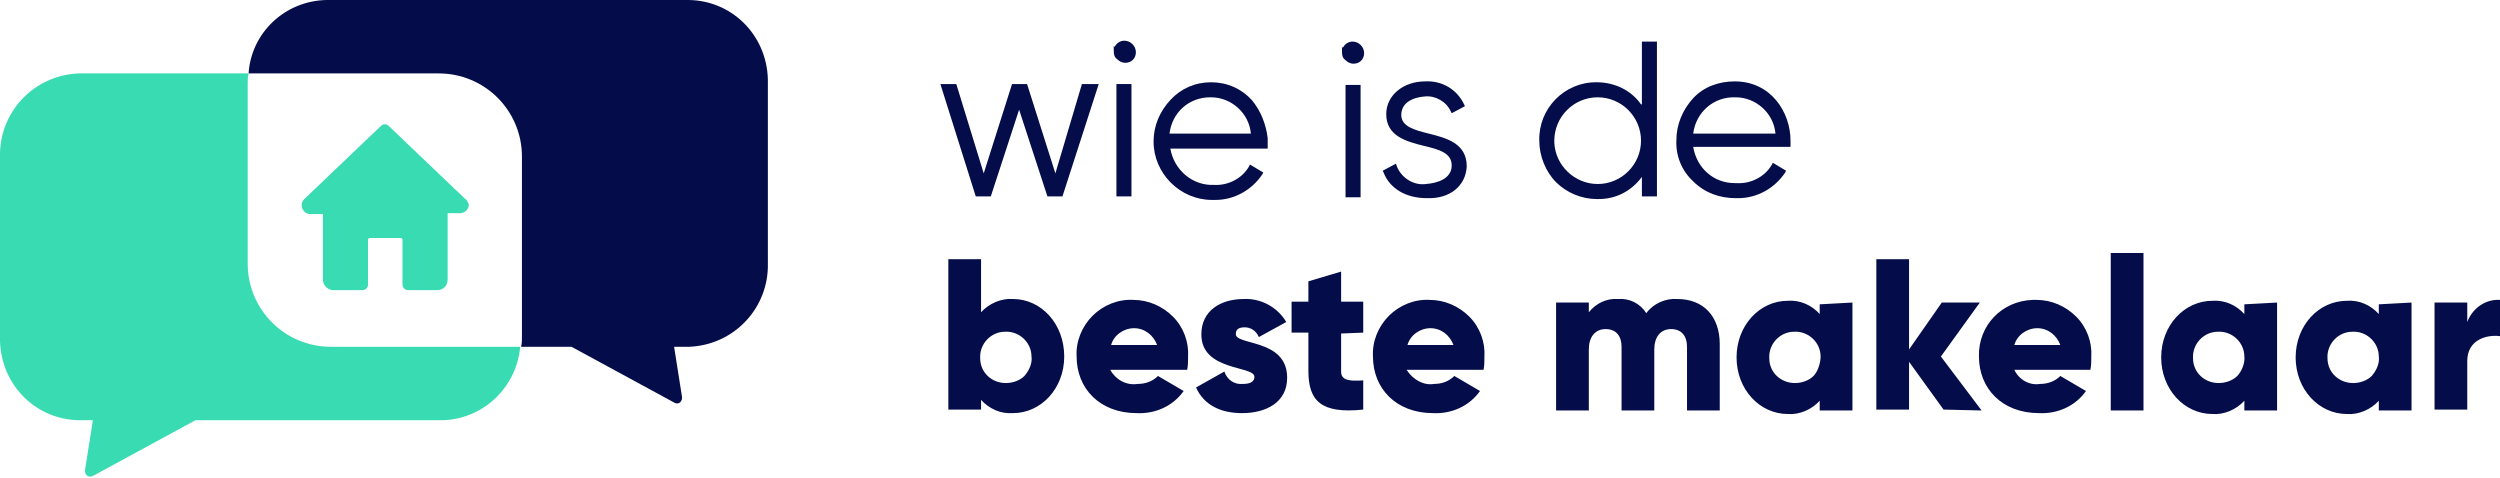 <?xml version="1.0" encoding="utf-8"?>
<!-- Generator: Adobe Illustrator 24.1.2, SVG Export Plug-In . SVG Version: 6.00 Build 0)  -->
<svg version="1.1" id="Laag_1" xmlns:v="https://vecta.io/nano"
	 xmlns="http://www.w3.org/2000/svg" xmlns:xlink="http://www.w3.org/1999/xlink" x="0px" y="0px" viewBox="0 0 282.6 54"
	 style="enable-background:new 0 0 282.6 54;" xml:space="preserve">
<style type="text/css">
	.st0{fill:#39DBB2;}
	.st1{fill:#040D4A;}
</style>
<path class="st0" d="M37.4,39.2c-5.2,0-9.4-4.2-9.4-9.4V9.4c0-0.4,0-0.7,0.1-1.1H8.9c-5.1,0.2-9,4.4-8.9,9.4v20.4
	c-0.1,5.1,3.8,9.3,8.9,9.4h1.6l-0.9,5.7c0,0.2,0.1,0.5,0.3,0.6s0.4,0.1,0.6,0l11.6-6.3h27.9c4.6-0.1,8.4-3.7,8.8-8.3L37.4,39.2z"/>
<path class="st1" d="M28.1,8.3h21.5c5.2,0,9.4,4.2,9.4,9.4v20.4c0,0.4,0,0.7-0.1,1.1h5.7l11.6,6.3c0.3,0.2,0.7,0.1,0.8-0.2
	c0.1-0.1,0.1-0.3,0.1-0.4l-0.9-5.7h1.7c5.1-0.2,9-4.4,8.9-9.4V9.4c0.1-5.1-3.8-9.3-8.9-9.4H36.9C32.2,0.1,28.4,3.7,28.1,8.3"/>
<path class="st0" d="M52.6,22.5l-8.7-8.3c-0.2-0.2-0.6-0.2-0.8,0l-8.7,8.3c-0.2,0.2-0.3,0.4-0.3,0.7c0,0.5,0.4,1,1,1h1.4v7.4
	c0,0.6,0.5,1.2,1.2,1.2H41c0.3,0,0.6-0.3,0.6-0.6v-5.1c0-0.1,0.1-0.2,0.2-0.2l0,0h3.5c0.1,0,0.2,0.1,0.2,0.2v0v5.1
	c0,0.3,0.3,0.6,0.6,0.6h3.3c0.7,0,1.2-0.5,1.2-1.2v-7.5h1.4c0.5,0,1-0.4,1-1C52.9,22.9,52.8,22.6,52.6,22.5L52.6,22.5z"/>
<g>
	<path class="st1" d="M127.1,4.6c-0.5,0-0.9,0.3-1.1,0.7l-0.1-0.1l0,0.6c0,0.4,0.1,0.7,0.4,0.9c0.2,0.2,0.5,0.4,0.9,0.4
		c0.7,0,1.2-0.5,1.2-1.2S127.8,4.6,127.1,4.6z"/>
	<path class="st1" d="M141.5,11.3c-1.2-1.3-2.8-2-4.6-2c0,0,0,0,0,0h0c-1.8,0-3.4,0.7-4.6,2c-1.2,1.3-1.9,2.9-1.9,4.7
		c0,3.6,3,6.6,6.6,6.6c0,0,0,0,0.1,0c0.1,0,0.2,0,0.3,0c2.1,0,4.1-1.1,5.3-2.9l0.1-0.2l-1.5-0.9l-0.1,0.2c-0.8,1.4-2.4,2.2-4,2.1
		c-2.4,0.1-4.5-1.7-4.9-4.1h11l0-1.2l0,0C143.1,14,142.5,12.5,141.5,11.3z M132.2,15.1c0.3-2.4,2.2-4.1,4.6-4.1c0,0,0.1,0,0.1,0
		c0,0,0,0,0,0c2.3,0,4.3,1.8,4.5,4.1H132.2z"/>
	<polygon class="st1" points="119.3,19.6 116.1,9.5 114.4,9.5 111.2,19.6 108.1,9.5 106.3,9.5 110.3,22.2 112,22.2 115.2,12.4 
		118.4,22.2 120.1,22.2 124.2,9.5 122.3,9.5 	"/>
	<rect x="126.2" y="9.5" class="st1" width="1.7" height="12.7"/>
	<path class="st1" d="M165.8,18.8c0-2.6-2.3-3.2-4.3-3.7c-1.6-0.4-3.1-0.8-3.1-2.1c0-1.4,1.3-2,2.7-2.1c1.2-0.1,2.4,0.6,2.9,1.7
		l0.1,0.2l1.5-0.8l-0.1-0.2c-0.8-1.7-2.5-2.7-4.4-2.6c-2.5,0-4.4,1.6-4.4,3.7c0,2.5,2.3,3.1,4.3,3.6c1.7,0.4,3.1,0.8,3.1,2.2
		c0,1.5-1.6,2-2.9,2.1c-1.4,0.2-2.8-0.7-3.3-2l-0.1-0.3l-1.5,0.8l0.1,0.2c0.7,1.8,2.5,2.9,4.9,2.9C163.9,22.5,165.7,21,165.8,18.8
		L165.8,18.8L165.8,18.8C165.8,18.8,165.8,18.8,165.8,18.8C165.8,18.8,165.8,18.8,165.8,18.8L165.8,18.8L165.8,18.8z"/>
	<path class="st1" d="M185.5,11.8c-1.1-1.6-3-2.5-5-2.5l-0.1,0c-3.6,0-6.5,3-6.4,6.6c0,1.7,0.7,3.5,1.9,4.7c1.2,1.2,2.9,1.9,4.6,1.9
		c0.1,0,0.1,0,0.2,0c2,0,3.7-0.9,4.9-2.5v2.2h1.7V4.7h-1.7V11.8z M185.5,15.9c0,2.7-2.2,4.9-4.9,4.9c-2.6,0-4.8-2.1-4.9-4.7v-0.2
		c0-2.7,2.2-4.9,4.9-4.9S185.5,13.2,185.5,15.9z"/>
	<path class="st1" d="M202.4,15.9c0-3.2-2.2-6.7-6.3-6.7c-1.8,0-3.5,0.6-4.7,1.9c-1.2,1.3-1.9,3-1.9,4.7c-0.1,1.8,0.6,3.5,1.9,4.7
		c1.3,1.3,3,1.9,4.8,1.9c0.1,0,0.2,0,0.3,0c2.1,0,4.1-1.1,5.3-2.9l0.1-0.2l-1.5-0.9l-0.1,0.2c-0.8,1.4-2.4,2.2-4,2.1
		c-0.1,0-0.1,0-0.2,0c-2.4,0-4.3-1.7-4.7-4.1h11L202.4,15.9z M191.4,15.1c0.3-2.4,2.3-4.2,4.8-4.1c0,0,0,0,0,0
		c2.3,0,4.3,1.8,4.5,4.1H191.4z"/>
	<rect x="152.1" y="9.6" class="st1" width="1.7" height="12.7"/>
	<path class="st1" d="M152.9,4.7c-0.5,0-0.9,0.3-1.1,0.7l-0.1-0.1l0,0.6c0,0.4,0.1,0.7,0.4,0.9c0.2,0.2,0.5,0.4,0.9,0.4
		c0.7,0,1.2-0.5,1.2-1.2S153.6,4.7,152.9,4.7z"/>
</g>
<path class="st1" d="M120.3,40.3c0,3.6-2.6,6.4-5.8,6.4c-1.4,0.1-2.7-0.5-3.6-1.5v1.1h-3.7V29.3h3.7v6c0.9-1,2.3-1.6,3.6-1.5
	C117.7,33.8,120.3,36.6,120.3,40.3L120.3,40.3z M116.6,40.3c0-1.6-1.4-2.9-3-2.8c-1.6,0-2.9,1.4-2.8,3c0,1.6,1.3,2.8,2.9,2.8
	c0.8,0,1.6-0.3,2.1-0.8C116.4,41.8,116.7,41,116.6,40.3z M128.6,43.4c0.9,0,1.7-0.3,2.3-0.9l2.9,1.7c-1.2,1.7-3.2,2.6-5.3,2.5
	c-4.2,0-6.8-2.8-6.8-6.4c-0.1-1.7,0.6-3.4,1.8-4.6c1.2-1.2,2.9-1.9,4.6-1.8c1.7,0,3.3,0.7,4.5,1.9c1.2,1.2,1.8,2.9,1.7,4.5
	c0,0.5,0,1-0.1,1.5h-8.7C126.1,42.9,127.3,43.6,128.6,43.4L128.6,43.4z M130.8,39c-0.4-1.1-1.4-1.9-2.6-1.9s-2.3,0.8-2.6,1.9H130.8z
	 M145.5,42.7c0,2.8-2.4,4-5.1,4c-2.4,0-4.3-0.9-5.2-2.9l3.2-1.8c0.3,0.9,1.1,1.5,2.1,1.4c0.9,0,1.3-0.3,1.3-0.8c0-1.3-6-0.6-6-4.8
	c0-2.7,2.2-4,4.8-4c1.9-0.1,3.8,0.9,4.8,2.6l-3.1,1.7c-0.3-0.7-0.9-1.1-1.6-1.1c-0.6,0-1,0.2-1,0.7
	C139.5,39.1,145.5,38.2,145.5,42.7L145.5,42.7z M151.6,37.7V42c0,1,0.9,1.1,2.5,1v3.3c-4.8,0.5-6.2-1-6.2-4.4v-4.3H146v-3.5h1.9
	v-2.3l3.7-1.1v3.4h2.5v3.5L151.6,37.7z M162.1,43.4c0.9,0,1.7-0.3,2.3-0.9l2.9,1.7c-1.2,1.7-3.2,2.6-5.3,2.5c-4.2,0-6.8-2.8-6.8-6.4
	c-0.1-1.7,0.6-3.4,1.8-4.6c1.2-1.2,2.9-1.9,4.6-1.8c1.7,0,3.3,0.7,4.5,1.9c1.2,1.2,1.8,2.9,1.7,4.5c0,0.5,0,1-0.1,1.5h-8.7
	C159.7,42.9,160.9,43.6,162.1,43.4L162.1,43.4z M164.3,39c-0.4-1.1-1.4-1.9-2.6-1.9s-2.3,0.8-2.6,1.9H164.3z M194.4,38.9v7.5h-3.7
	v-7.2c0-1.2-0.6-2-1.8-2c-1.2,0-1.9,0.9-1.9,2.3v6.9h-3.7v-7.2c0-1.2-0.6-2-1.8-2c-1.2,0-1.9,0.9-1.9,2.3v6.9h-3.7V34.2h3.7v1.1
	c0.8-1,2-1.6,3.3-1.5c1.3-0.1,2.5,0.5,3.2,1.6c0.8-1.1,2.2-1.7,3.5-1.6C192.6,33.8,194.4,35.8,194.4,38.9L194.4,38.9z M209.4,34.2
	v12.2h-3.7v-1.1c-0.9,1-2.3,1.6-3.6,1.5c-3.2,0-5.8-2.8-5.8-6.4s2.6-6.4,5.8-6.4c1.4-0.1,2.7,0.5,3.6,1.5v-1.1L209.4,34.2z
	 M205.8,40.3c0-1.6-1.4-2.9-3-2.8c-1.6,0-2.9,1.4-2.8,3c0,1.6,1.3,2.8,2.9,2.8c0.8,0,1.6-0.3,2.1-0.8S205.8,41,205.8,40.3
	L205.8,40.3z M219.7,46.3l-3.9-5.4v5.4h-3.7v-17h3.7v10.2l3.7-5.3h4.3l-4.4,6.1l4.6,6.1L219.7,46.3z M230.6,43.4
	c0.9,0,1.7-0.3,2.3-0.9l2.9,1.7c-1.2,1.7-3.2,2.6-5.3,2.5c-4.2,0-6.8-2.8-6.8-6.4c-0.1-3.5,2.6-6.3,6.1-6.4c0.1,0,0.3,0,0.4,0
	c1.7,0,3.3,0.7,4.5,1.9c1.2,1.2,1.8,2.9,1.7,4.5c0,0.5,0,1-0.1,1.5h-8.6C228.2,42.9,229.4,43.6,230.6,43.4L230.6,43.4z M232.9,39
	c-0.4-1.1-1.4-1.9-2.6-1.9s-2.3,0.8-2.6,1.9H232.9z M238.6,28.6h3.7v17.8h-3.7V28.6z M257.4,34.2v12.2h-3.7v-1.1
	c-0.9,1-2.3,1.6-3.6,1.5c-3.2,0-5.8-2.8-5.8-6.4s2.6-6.4,5.8-6.4c1.4-0.1,2.7,0.5,3.6,1.5v-1.1L257.4,34.2z M253.7,40.3
	c0-1.6-1.4-2.9-3-2.8c-1.6,0-2.9,1.4-2.8,3c0,1.6,1.3,2.8,2.9,2.8c0.8,0,1.6-0.3,2.1-0.8S253.8,41,253.7,40.3L253.7,40.3z
	 M272.6,34.2v12.2h-3.7v-1.1c-0.9,1-2.3,1.6-3.6,1.5c-3.2,0-5.8-2.8-5.8-6.4s2.6-6.4,5.8-6.4c1.4-0.1,2.7,0.5,3.6,1.5v-1.1
	L272.6,34.2z M268.9,40.3c0-1.6-1.4-2.9-3-2.8c-1.6,0-2.9,1.4-2.8,3c0,1.6,1.3,2.8,2.9,2.8c0.8,0,1.6-0.3,2.1-0.8
	C268.7,41.8,269,41,268.9,40.3z M282.6,33.9v4.1c-1.5-0.2-3.7,0.4-3.7,2.8v5.5h-3.7V34.2h3.7v2.2C279.5,34.8,281,33.8,282.6,33.9
	L282.6,33.9z"/>
</svg>
